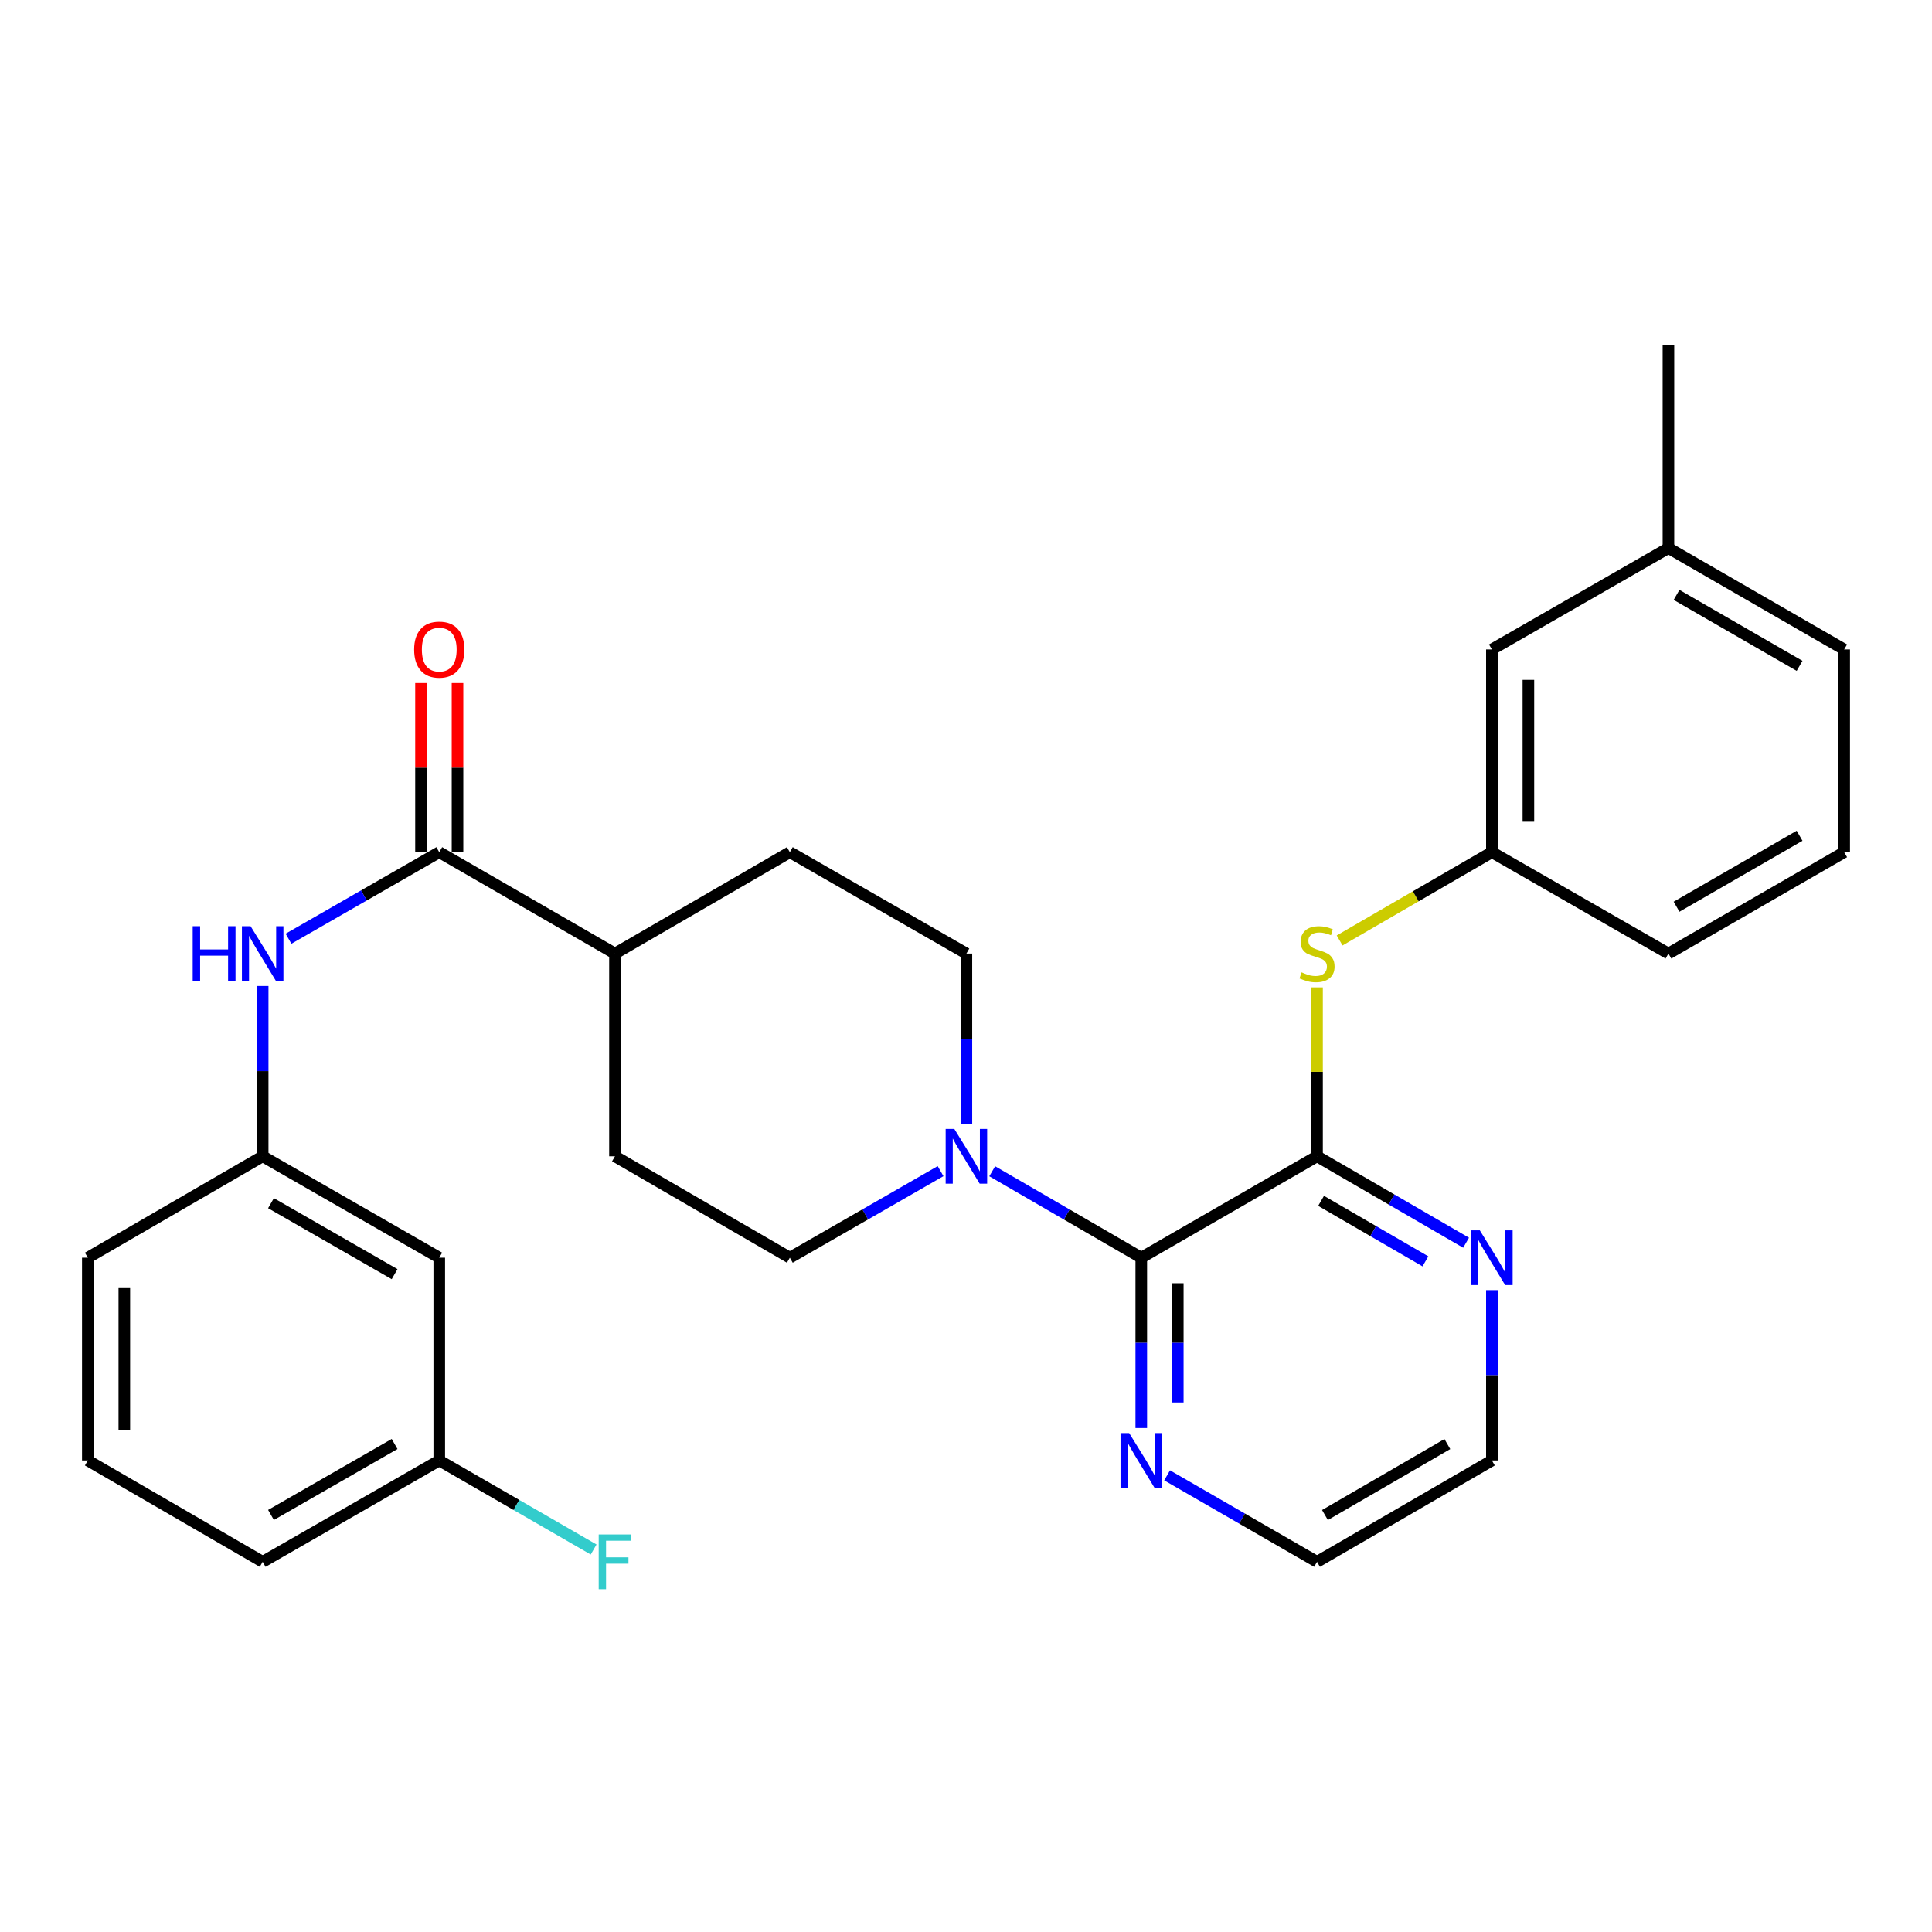 <?xml version='1.0' encoding='iso-8859-1'?>
<svg version='1.1' baseProfile='full'
              xmlns='http://www.w3.org/2000/svg'
                      xmlns:rdkit='http://www.rdkit.org/xml'
                      xmlns:xlink='http://www.w3.org/1999/xlink'
                  xml:space='preserve'
width='1000px' height='1000px' viewBox='0 0 1000 1000'>
<!-- END OF HEADER -->
<rect style='opacity:1.0;fill:#FFFFFF;stroke:none' width='1000' height='1000' x='0' y='0'> </rect>
<path class='bond-0' d='M 681.694,598.503 L 590.726,650.978' style='fill:none;fill-rule:evenodd;stroke:#000000;stroke-width:6px;stroke-linecap:butt;stroke-linejoin:miter;stroke-opacity:1' />
<path class='bond-3' d='M 681.694,598.503 L 681.694,554.785' style='fill:none;fill-rule:evenodd;stroke:#000000;stroke-width:6px;stroke-linecap:butt;stroke-linejoin:miter;stroke-opacity:1' />
<path class='bond-3' d='M 681.694,554.785 L 681.694,511.067' style='fill:none;fill-rule:evenodd;stroke:#CCCC00;stroke-width:6px;stroke-linecap:butt;stroke-linejoin:miter;stroke-opacity:1' />
<path class='bond-5' d='M 681.694,598.503 L 720.27,620.869' style='fill:none;fill-rule:evenodd;stroke:#000000;stroke-width:6px;stroke-linecap:butt;stroke-linejoin:miter;stroke-opacity:1' />
<path class='bond-5' d='M 720.27,620.869 L 758.845,643.235' style='fill:none;fill-rule:evenodd;stroke:#0000FF;stroke-width:6px;stroke-linecap:butt;stroke-linejoin:miter;stroke-opacity:1' />
<path class='bond-5' d='M 683.79,621.559 L 710.792,637.215' style='fill:none;fill-rule:evenodd;stroke:#000000;stroke-width:6px;stroke-linecap:butt;stroke-linejoin:miter;stroke-opacity:1' />
<path class='bond-5' d='M 710.792,637.215 L 737.795,652.871' style='fill:none;fill-rule:evenodd;stroke:#0000FF;stroke-width:6px;stroke-linecap:butt;stroke-linejoin:miter;stroke-opacity:1' />
<path class='bond-1' d='M 590.726,650.978 L 552.146,628.612' style='fill:none;fill-rule:evenodd;stroke:#000000;stroke-width:6px;stroke-linecap:butt;stroke-linejoin:miter;stroke-opacity:1' />
<path class='bond-1' d='M 552.146,628.612 L 513.566,606.246' style='fill:none;fill-rule:evenodd;stroke:#0000FF;stroke-width:6px;stroke-linecap:butt;stroke-linejoin:miter;stroke-opacity:1' />
<path class='bond-6' d='M 590.726,650.978 L 590.726,695.061' style='fill:none;fill-rule:evenodd;stroke:#000000;stroke-width:6px;stroke-linecap:butt;stroke-linejoin:miter;stroke-opacity:1' />
<path class='bond-6' d='M 590.726,695.061 L 590.726,739.144' style='fill:none;fill-rule:evenodd;stroke:#0000FF;stroke-width:6px;stroke-linecap:butt;stroke-linejoin:miter;stroke-opacity:1' />
<path class='bond-6' d='M 609.621,664.203 L 609.621,695.061' style='fill:none;fill-rule:evenodd;stroke:#000000;stroke-width:6px;stroke-linecap:butt;stroke-linejoin:miter;stroke-opacity:1' />
<path class='bond-6' d='M 609.621,695.061 L 609.621,725.919' style='fill:none;fill-rule:evenodd;stroke:#0000FF;stroke-width:6px;stroke-linecap:butt;stroke-linejoin:miter;stroke-opacity:1' />
<path class='bond-8' d='M 486.835,606.183 L 447.829,628.58' style='fill:none;fill-rule:evenodd;stroke:#0000FF;stroke-width:6px;stroke-linecap:butt;stroke-linejoin:miter;stroke-opacity:1' />
<path class='bond-8' d='M 447.829,628.58 L 408.822,650.978' style='fill:none;fill-rule:evenodd;stroke:#000000;stroke-width:6px;stroke-linecap:butt;stroke-linejoin:miter;stroke-opacity:1' />
<path class='bond-9' d='M 500.21,581.72 L 500.21,537.642' style='fill:none;fill-rule:evenodd;stroke:#0000FF;stroke-width:6px;stroke-linecap:butt;stroke-linejoin:miter;stroke-opacity:1' />
<path class='bond-9' d='M 500.21,537.642 L 500.21,493.564' style='fill:none;fill-rule:evenodd;stroke:#000000;stroke-width:6px;stroke-linecap:butt;stroke-linejoin:miter;stroke-opacity:1' />
<path class='bond-2' d='M 227.359,441.089 L 318.306,493.564' style='fill:none;fill-rule:evenodd;stroke:#000000;stroke-width:6px;stroke-linecap:butt;stroke-linejoin:miter;stroke-opacity:1' />
<path class='bond-4' d='M 227.359,441.089 L 188.347,463.487' style='fill:none;fill-rule:evenodd;stroke:#000000;stroke-width:6px;stroke-linecap:butt;stroke-linejoin:miter;stroke-opacity:1' />
<path class='bond-4' d='M 188.347,463.487 L 149.335,485.885' style='fill:none;fill-rule:evenodd;stroke:#0000FF;stroke-width:6px;stroke-linecap:butt;stroke-linejoin:miter;stroke-opacity:1' />
<path class='bond-11' d='M 236.806,441.089 L 236.806,397.311' style='fill:none;fill-rule:evenodd;stroke:#000000;stroke-width:6px;stroke-linecap:butt;stroke-linejoin:miter;stroke-opacity:1' />
<path class='bond-11' d='M 236.806,397.311 L 236.806,353.533' style='fill:none;fill-rule:evenodd;stroke:#FF0000;stroke-width:6px;stroke-linecap:butt;stroke-linejoin:miter;stroke-opacity:1' />
<path class='bond-11' d='M 217.911,441.089 L 217.911,397.311' style='fill:none;fill-rule:evenodd;stroke:#000000;stroke-width:6px;stroke-linecap:butt;stroke-linejoin:miter;stroke-opacity:1' />
<path class='bond-11' d='M 217.911,397.311 L 217.911,353.533' style='fill:none;fill-rule:evenodd;stroke:#FF0000;stroke-width:6px;stroke-linecap:butt;stroke-linejoin:miter;stroke-opacity:1' />
<path class='bond-12' d='M 693.39,486.783 L 732.795,463.936' style='fill:none;fill-rule:evenodd;stroke:#CCCC00;stroke-width:6px;stroke-linecap:butt;stroke-linejoin:miter;stroke-opacity:1' />
<path class='bond-12' d='M 732.795,463.936 L 772.2,441.089' style='fill:none;fill-rule:evenodd;stroke:#000000;stroke-width:6px;stroke-linecap:butt;stroke-linejoin:miter;stroke-opacity:1' />
<path class='bond-10' d='M 135.961,510.347 L 135.961,554.425' style='fill:none;fill-rule:evenodd;stroke:#0000FF;stroke-width:6px;stroke-linecap:butt;stroke-linejoin:miter;stroke-opacity:1' />
<path class='bond-10' d='M 135.961,554.425 L 135.961,598.503' style='fill:none;fill-rule:evenodd;stroke:#000000;stroke-width:6px;stroke-linecap:butt;stroke-linejoin:miter;stroke-opacity:1' />
<path class='bond-20' d='M 772.2,667.762 L 772.2,711.845' style='fill:none;fill-rule:evenodd;stroke:#0000FF;stroke-width:6px;stroke-linecap:butt;stroke-linejoin:miter;stroke-opacity:1' />
<path class='bond-20' d='M 772.2,711.845 L 772.2,755.928' style='fill:none;fill-rule:evenodd;stroke:#000000;stroke-width:6px;stroke-linecap:butt;stroke-linejoin:miter;stroke-opacity:1' />
<path class='bond-29' d='M 604.092,763.636 L 642.893,786.015' style='fill:none;fill-rule:evenodd;stroke:#0000FF;stroke-width:6px;stroke-linecap:butt;stroke-linejoin:miter;stroke-opacity:1' />
<path class='bond-29' d='M 642.893,786.015 L 681.694,808.393' style='fill:none;fill-rule:evenodd;stroke:#000000;stroke-width:6px;stroke-linecap:butt;stroke-linejoin:miter;stroke-opacity:1' />
<path class='bond-7' d='M 318.306,493.564 L 408.822,441.089' style='fill:none;fill-rule:evenodd;stroke:#000000;stroke-width:6px;stroke-linecap:butt;stroke-linejoin:miter;stroke-opacity:1' />
<path class='bond-30' d='M 318.306,493.564 L 318.306,598.503' style='fill:none;fill-rule:evenodd;stroke:#000000;stroke-width:6px;stroke-linecap:butt;stroke-linejoin:miter;stroke-opacity:1' />
<path class='bond-14' d='M 408.822,650.978 L 318.306,598.503' style='fill:none;fill-rule:evenodd;stroke:#000000;stroke-width:6px;stroke-linecap:butt;stroke-linejoin:miter;stroke-opacity:1' />
<path class='bond-15' d='M 500.21,493.564 L 408.822,441.089' style='fill:none;fill-rule:evenodd;stroke:#000000;stroke-width:6px;stroke-linecap:butt;stroke-linejoin:miter;stroke-opacity:1' />
<path class='bond-13' d='M 135.961,598.503 L 227.359,650.978' style='fill:none;fill-rule:evenodd;stroke:#000000;stroke-width:6px;stroke-linecap:butt;stroke-linejoin:miter;stroke-opacity:1' />
<path class='bond-13' d='M 140.262,622.761 L 204.241,659.493' style='fill:none;fill-rule:evenodd;stroke:#000000;stroke-width:6px;stroke-linecap:butt;stroke-linejoin:miter;stroke-opacity:1' />
<path class='bond-24' d='M 135.961,598.503 L 45.455,650.978' style='fill:none;fill-rule:evenodd;stroke:#000000;stroke-width:6px;stroke-linecap:butt;stroke-linejoin:miter;stroke-opacity:1' />
<path class='bond-17' d='M 772.2,441.089 L 772.2,336.149' style='fill:none;fill-rule:evenodd;stroke:#000000;stroke-width:6px;stroke-linecap:butt;stroke-linejoin:miter;stroke-opacity:1' />
<path class='bond-17' d='M 791.095,425.348 L 791.095,351.89' style='fill:none;fill-rule:evenodd;stroke:#000000;stroke-width:6px;stroke-linecap:butt;stroke-linejoin:miter;stroke-opacity:1' />
<path class='bond-25' d='M 772.2,441.089 L 863.578,493.564' style='fill:none;fill-rule:evenodd;stroke:#000000;stroke-width:6px;stroke-linecap:butt;stroke-linejoin:miter;stroke-opacity:1' />
<path class='bond-16' d='M 227.359,650.978 L 227.359,755.928' style='fill:none;fill-rule:evenodd;stroke:#000000;stroke-width:6px;stroke-linecap:butt;stroke-linejoin:miter;stroke-opacity:1' />
<path class='bond-18' d='M 227.359,755.928 L 267.31,778.975' style='fill:none;fill-rule:evenodd;stroke:#000000;stroke-width:6px;stroke-linecap:butt;stroke-linejoin:miter;stroke-opacity:1' />
<path class='bond-18' d='M 267.31,778.975 L 307.261,802.021' style='fill:none;fill-rule:evenodd;stroke:#33CCCC;stroke-width:6px;stroke-linecap:butt;stroke-linejoin:miter;stroke-opacity:1' />
<path class='bond-32' d='M 227.359,755.928 L 135.961,808.393' style='fill:none;fill-rule:evenodd;stroke:#000000;stroke-width:6px;stroke-linecap:butt;stroke-linejoin:miter;stroke-opacity:1' />
<path class='bond-32' d='M 204.243,747.411 L 140.264,784.136' style='fill:none;fill-rule:evenodd;stroke:#000000;stroke-width:6px;stroke-linecap:butt;stroke-linejoin:miter;stroke-opacity:1' />
<path class='bond-19' d='M 772.2,336.149 L 863.578,283.674' style='fill:none;fill-rule:evenodd;stroke:#000000;stroke-width:6px;stroke-linecap:butt;stroke-linejoin:miter;stroke-opacity:1' />
<path class='bond-28' d='M 863.578,283.674 L 863.578,178.735' style='fill:none;fill-rule:evenodd;stroke:#000000;stroke-width:6px;stroke-linecap:butt;stroke-linejoin:miter;stroke-opacity:1' />
<path class='bond-31' d='M 863.578,283.674 L 954.545,336.149' style='fill:none;fill-rule:evenodd;stroke:#000000;stroke-width:6px;stroke-linecap:butt;stroke-linejoin:miter;stroke-opacity:1' />
<path class='bond-31' d='M 867.781,307.912 L 931.459,344.645' style='fill:none;fill-rule:evenodd;stroke:#000000;stroke-width:6px;stroke-linecap:butt;stroke-linejoin:miter;stroke-opacity:1' />
<path class='bond-21' d='M 772.2,755.928 L 681.694,808.393' style='fill:none;fill-rule:evenodd;stroke:#000000;stroke-width:6px;stroke-linecap:butt;stroke-linejoin:miter;stroke-opacity:1' />
<path class='bond-21' d='M 749.148,747.451 L 685.794,784.176' style='fill:none;fill-rule:evenodd;stroke:#000000;stroke-width:6px;stroke-linecap:butt;stroke-linejoin:miter;stroke-opacity:1' />
<path class='bond-22' d='M 954.545,441.089 L 863.578,493.564' style='fill:none;fill-rule:evenodd;stroke:#000000;stroke-width:6px;stroke-linecap:butt;stroke-linejoin:miter;stroke-opacity:1' />
<path class='bond-22' d='M 931.459,432.593 L 867.781,469.325' style='fill:none;fill-rule:evenodd;stroke:#000000;stroke-width:6px;stroke-linecap:butt;stroke-linejoin:miter;stroke-opacity:1' />
<path class='bond-27' d='M 954.545,441.089 L 954.545,336.149' style='fill:none;fill-rule:evenodd;stroke:#000000;stroke-width:6px;stroke-linecap:butt;stroke-linejoin:miter;stroke-opacity:1' />
<path class='bond-23' d='M 45.455,755.928 L 45.455,650.978' style='fill:none;fill-rule:evenodd;stroke:#000000;stroke-width:6px;stroke-linecap:butt;stroke-linejoin:miter;stroke-opacity:1' />
<path class='bond-23' d='M 64.349,740.186 L 64.349,666.721' style='fill:none;fill-rule:evenodd;stroke:#000000;stroke-width:6px;stroke-linecap:butt;stroke-linejoin:miter;stroke-opacity:1' />
<path class='bond-26' d='M 45.455,755.928 L 135.961,808.393' style='fill:none;fill-rule:evenodd;stroke:#000000;stroke-width:6px;stroke-linecap:butt;stroke-linejoin:miter;stroke-opacity:1' />
<path  class='atom-2' d='M 493.95 584.343
L 503.23 599.343
Q 504.15 600.823, 505.63 603.503
Q 507.11 606.183, 507.19 606.343
L 507.19 584.343
L 510.95 584.343
L 510.95 612.663
L 507.07 612.663
L 497.11 596.263
Q 495.95 594.343, 494.71 592.143
Q 493.51 589.943, 493.15 589.263
L 493.15 612.663
L 489.47 612.663
L 489.47 584.343
L 493.95 584.343
' fill='#0000FF'/>
<path  class='atom-4' d='M 673.694 503.284
Q 674.014 503.404, 675.334 503.964
Q 676.654 504.524, 678.094 504.884
Q 679.574 505.204, 681.014 505.204
Q 683.694 505.204, 685.254 503.924
Q 686.814 502.604, 686.814 500.324
Q 686.814 498.764, 686.014 497.804
Q 685.254 496.844, 684.054 496.324
Q 682.854 495.804, 680.854 495.204
Q 678.334 494.444, 676.814 493.724
Q 675.334 493.004, 674.254 491.484
Q 673.214 489.964, 673.214 487.404
Q 673.214 483.844, 675.614 481.644
Q 678.054 479.444, 682.854 479.444
Q 686.134 479.444, 689.854 481.004
L 688.934 484.084
Q 685.534 482.684, 682.974 482.684
Q 680.214 482.684, 678.694 483.844
Q 677.174 484.964, 677.214 486.924
Q 677.214 488.444, 677.974 489.364
Q 678.774 490.284, 679.894 490.804
Q 681.054 491.324, 682.974 491.924
Q 685.534 492.724, 687.054 493.524
Q 688.574 494.324, 689.654 495.964
Q 690.774 497.564, 690.774 500.324
Q 690.774 504.244, 688.134 506.364
Q 685.534 508.444, 681.174 508.444
Q 678.654 508.444, 676.734 507.884
Q 674.854 507.364, 672.614 506.444
L 673.694 503.284
' fill='#CCCC00'/>
<path  class='atom-5' d='M 99.74 479.404
L 103.581 479.404
L 103.581 491.444
L 118.061 491.444
L 118.061 479.404
L 121.901 479.404
L 121.901 507.724
L 118.061 507.724
L 118.061 494.644
L 103.581 494.644
L 103.581 507.724
L 99.74 507.724
L 99.74 479.404
' fill='#0000FF'/>
<path  class='atom-5' d='M 129.701 479.404
L 138.981 494.404
Q 139.901 495.884, 141.381 498.564
Q 142.861 501.244, 142.941 501.404
L 142.941 479.404
L 146.701 479.404
L 146.701 507.724
L 142.821 507.724
L 132.861 491.324
Q 131.701 489.404, 130.461 487.204
Q 129.261 485.004, 128.901 484.324
L 128.901 507.724
L 125.221 507.724
L 125.221 479.404
L 129.701 479.404
' fill='#0000FF'/>
<path  class='atom-6' d='M 765.94 636.818
L 775.22 651.818
Q 776.14 653.298, 777.62 655.978
Q 779.1 658.658, 779.18 658.818
L 779.18 636.818
L 782.94 636.818
L 782.94 665.138
L 779.06 665.138
L 769.1 648.738
Q 767.94 646.818, 766.7 644.618
Q 765.5 642.418, 765.14 641.738
L 765.14 665.138
L 761.46 665.138
L 761.46 636.818
L 765.94 636.818
' fill='#0000FF'/>
<path  class='atom-7' d='M 584.466 741.768
L 593.746 756.768
Q 594.666 758.248, 596.146 760.928
Q 597.626 763.608, 597.706 763.768
L 597.706 741.768
L 601.466 741.768
L 601.466 770.088
L 597.586 770.088
L 587.626 753.688
Q 586.466 751.768, 585.226 749.568
Q 584.026 747.368, 583.666 746.688
L 583.666 770.088
L 579.986 770.088
L 579.986 741.768
L 584.466 741.768
' fill='#0000FF'/>
<path  class='atom-12' d='M 214.359 336.229
Q 214.359 329.429, 217.719 325.629
Q 221.079 321.829, 227.359 321.829
Q 233.639 321.829, 236.999 325.629
Q 240.359 329.429, 240.359 336.229
Q 240.359 343.109, 236.959 347.029
Q 233.559 350.909, 227.359 350.909
Q 221.119 350.909, 217.719 347.029
Q 214.359 343.149, 214.359 336.229
M 227.359 347.709
Q 231.679 347.709, 233.999 344.829
Q 236.359 341.909, 236.359 336.229
Q 236.359 330.669, 233.999 327.869
Q 231.679 325.029, 227.359 325.029
Q 223.039 325.029, 220.679 327.829
Q 218.359 330.629, 218.359 336.229
Q 218.359 341.949, 220.679 344.829
Q 223.039 347.709, 227.359 347.709
' fill='#FF0000'/>
<path  class='atom-19' d='M 309.886 794.233
L 326.726 794.233
L 326.726 797.473
L 313.686 797.473
L 313.686 806.073
L 325.286 806.073
L 325.286 809.353
L 313.686 809.353
L 313.686 822.553
L 309.886 822.553
L 309.886 794.233
' fill='#33CCCC'/>
</svg>

